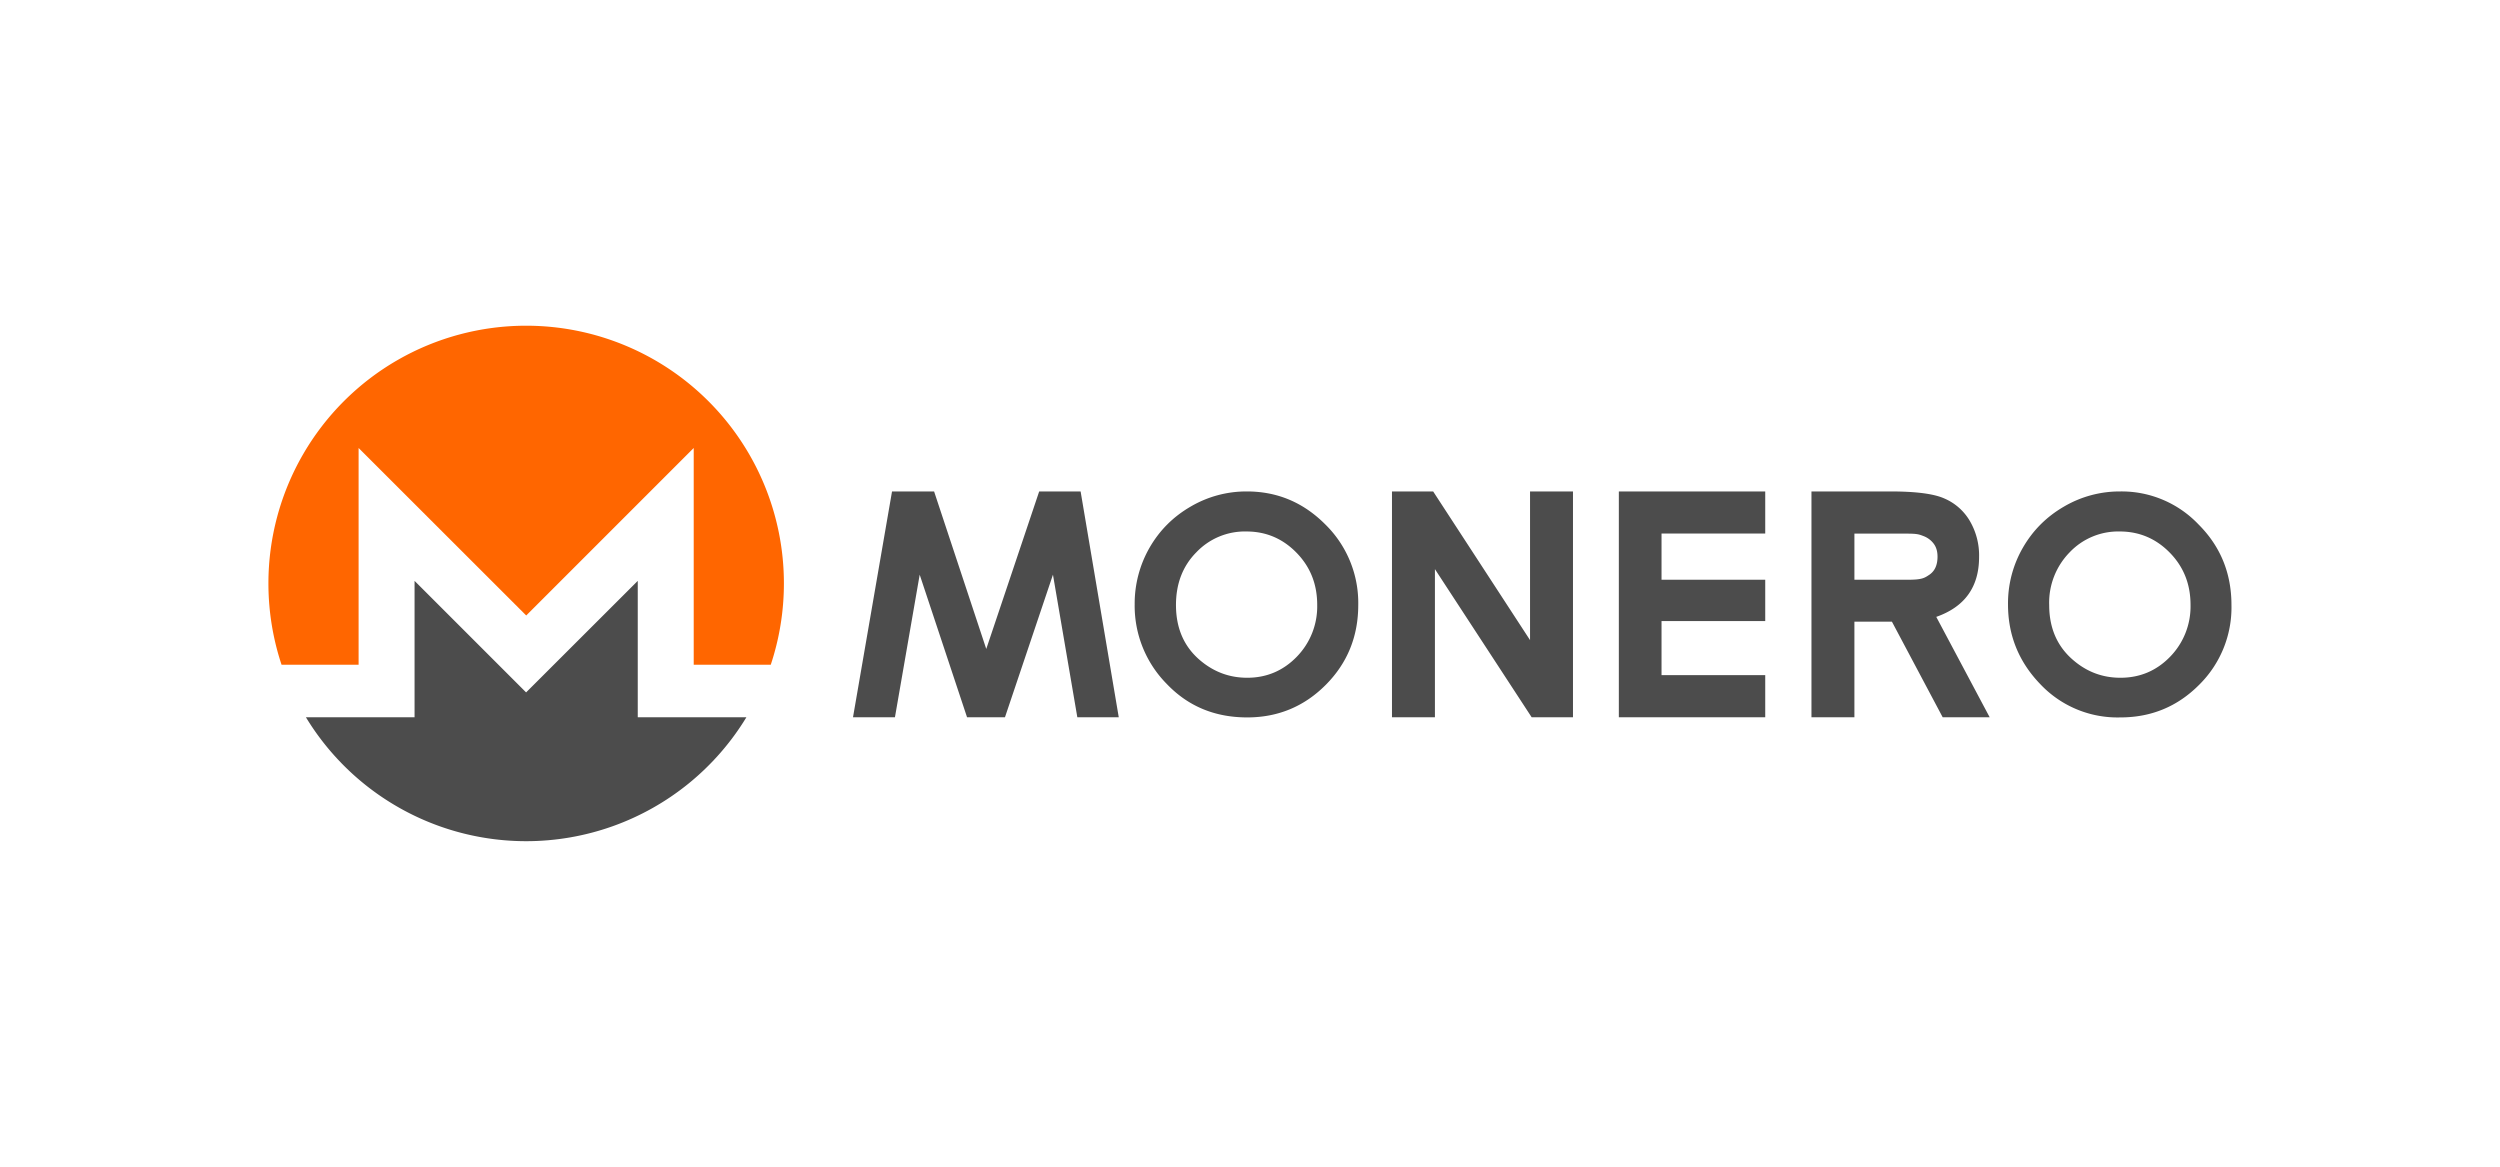 <?xml version="1.0" encoding="UTF-8"?>
<svg xmlns="http://www.w3.org/2000/svg" width="150" height="70" viewBox="0 0 19.792 9.235" shape-rendering="geometricPrecision" image-rendering="optimizeQuality" fill-rule="evenodd" xmlns:v="https://vecta.io/nano"><path d="M4.166 2.578a2.04 2.04 0 0 0-2.041 2.04c0 .225.037.442.104.644h.61V3.546l1.327 1.326 1.326-1.326v1.716h.61c.067-.202.104-.419.104-.644a2.04 2.04 0 0 0-2.04-2.04z" fill="#f60"/><path d="M3.282 4.598v1.08h-.86a2.04 2.04 0 0 0 3.487 0h-.86v-1.08l-.884.883-.883-.883zm13.898.601c-.108.111-.239.166-.393.166-.136 0-.256-.043-.361-.129-.135-.109-.203-.258-.203-.447a.57.57 0 0 1 .162-.417.53.53 0 0 1 .397-.165c.155 0 .288.057.397.169s.163.249.163.412a.57.57 0 0 1-.162.411zm-6.914 0c-.108.111-.239.166-.392.166-.136 0-.256-.043-.362-.129-.135-.109-.202-.258-.202-.447 0-.168.053-.308.161-.417a.53.53 0 0 1 .397-.165c.156 0 .288.057.397.169s.163.249.163.412a.57.57 0 0 1-.162.411zm.227-1.047c-.174-.175-.381-.262-.622-.262a.87.87 0 0 0-.445.12c-.138.08-.246.188-.325.325a.89.89 0 0 0-.118.449.88.88 0 0 0 .254.63c.169.177.381.265.637.265.243 0 .451-.086.622-.258s.257-.383.257-.632a.87.87 0 0 0-.26-.637zm4.785.395c-.041.028-.061.042-.169.042h-.428v-.365h.414c.084 0 .098.006.132.019a.18.18 0 0 1 .082.061c.021.028.03.063.03.102 0 .066-.021.112-.061.141zm2.128-.395a.84.84 0 0 0-.621-.262.87.87 0 0 0-.445.12c-.138.08-.246.188-.325.325a.88.88 0 0 0-.118.449c0 .243.084.453.254.63a.84.84 0 0 0 .636.265c.244 0 .452-.086.623-.258a.86.86 0 0 0 .256-.632c0-.25-.086-.463-.26-.637zm0 0h0zM7.062 3.89h.333l.413 1.247.419-1.247h.328l.302 1.788h-.328l-.193-1.129-.38 1.129h-.3l-.375-1.129-.196 1.129h-.332l.309-1.788h0zm3.431.262h0zm.527-.262h.326l.767 1.177V3.89h.34v1.788h-.327l-.766-1.173v1.173h-.34V3.89zm1.796 0h1.159v.333h-.821v.366h.821v.327h-.821v.428h.821v.334h-1.159V3.89zm2.513.993c.114-.04.199-.1.255-.179s.084-.177.084-.295a.54.54 0 0 0-.076-.29.43.43 0 0 0-.203-.175c-.083-.036-.224-.054-.422-.054h-.626v1.788h.34v-.757h.297l.402.757h.372l-.423-.795h0z" fill="#4c4c4c"/></svg>